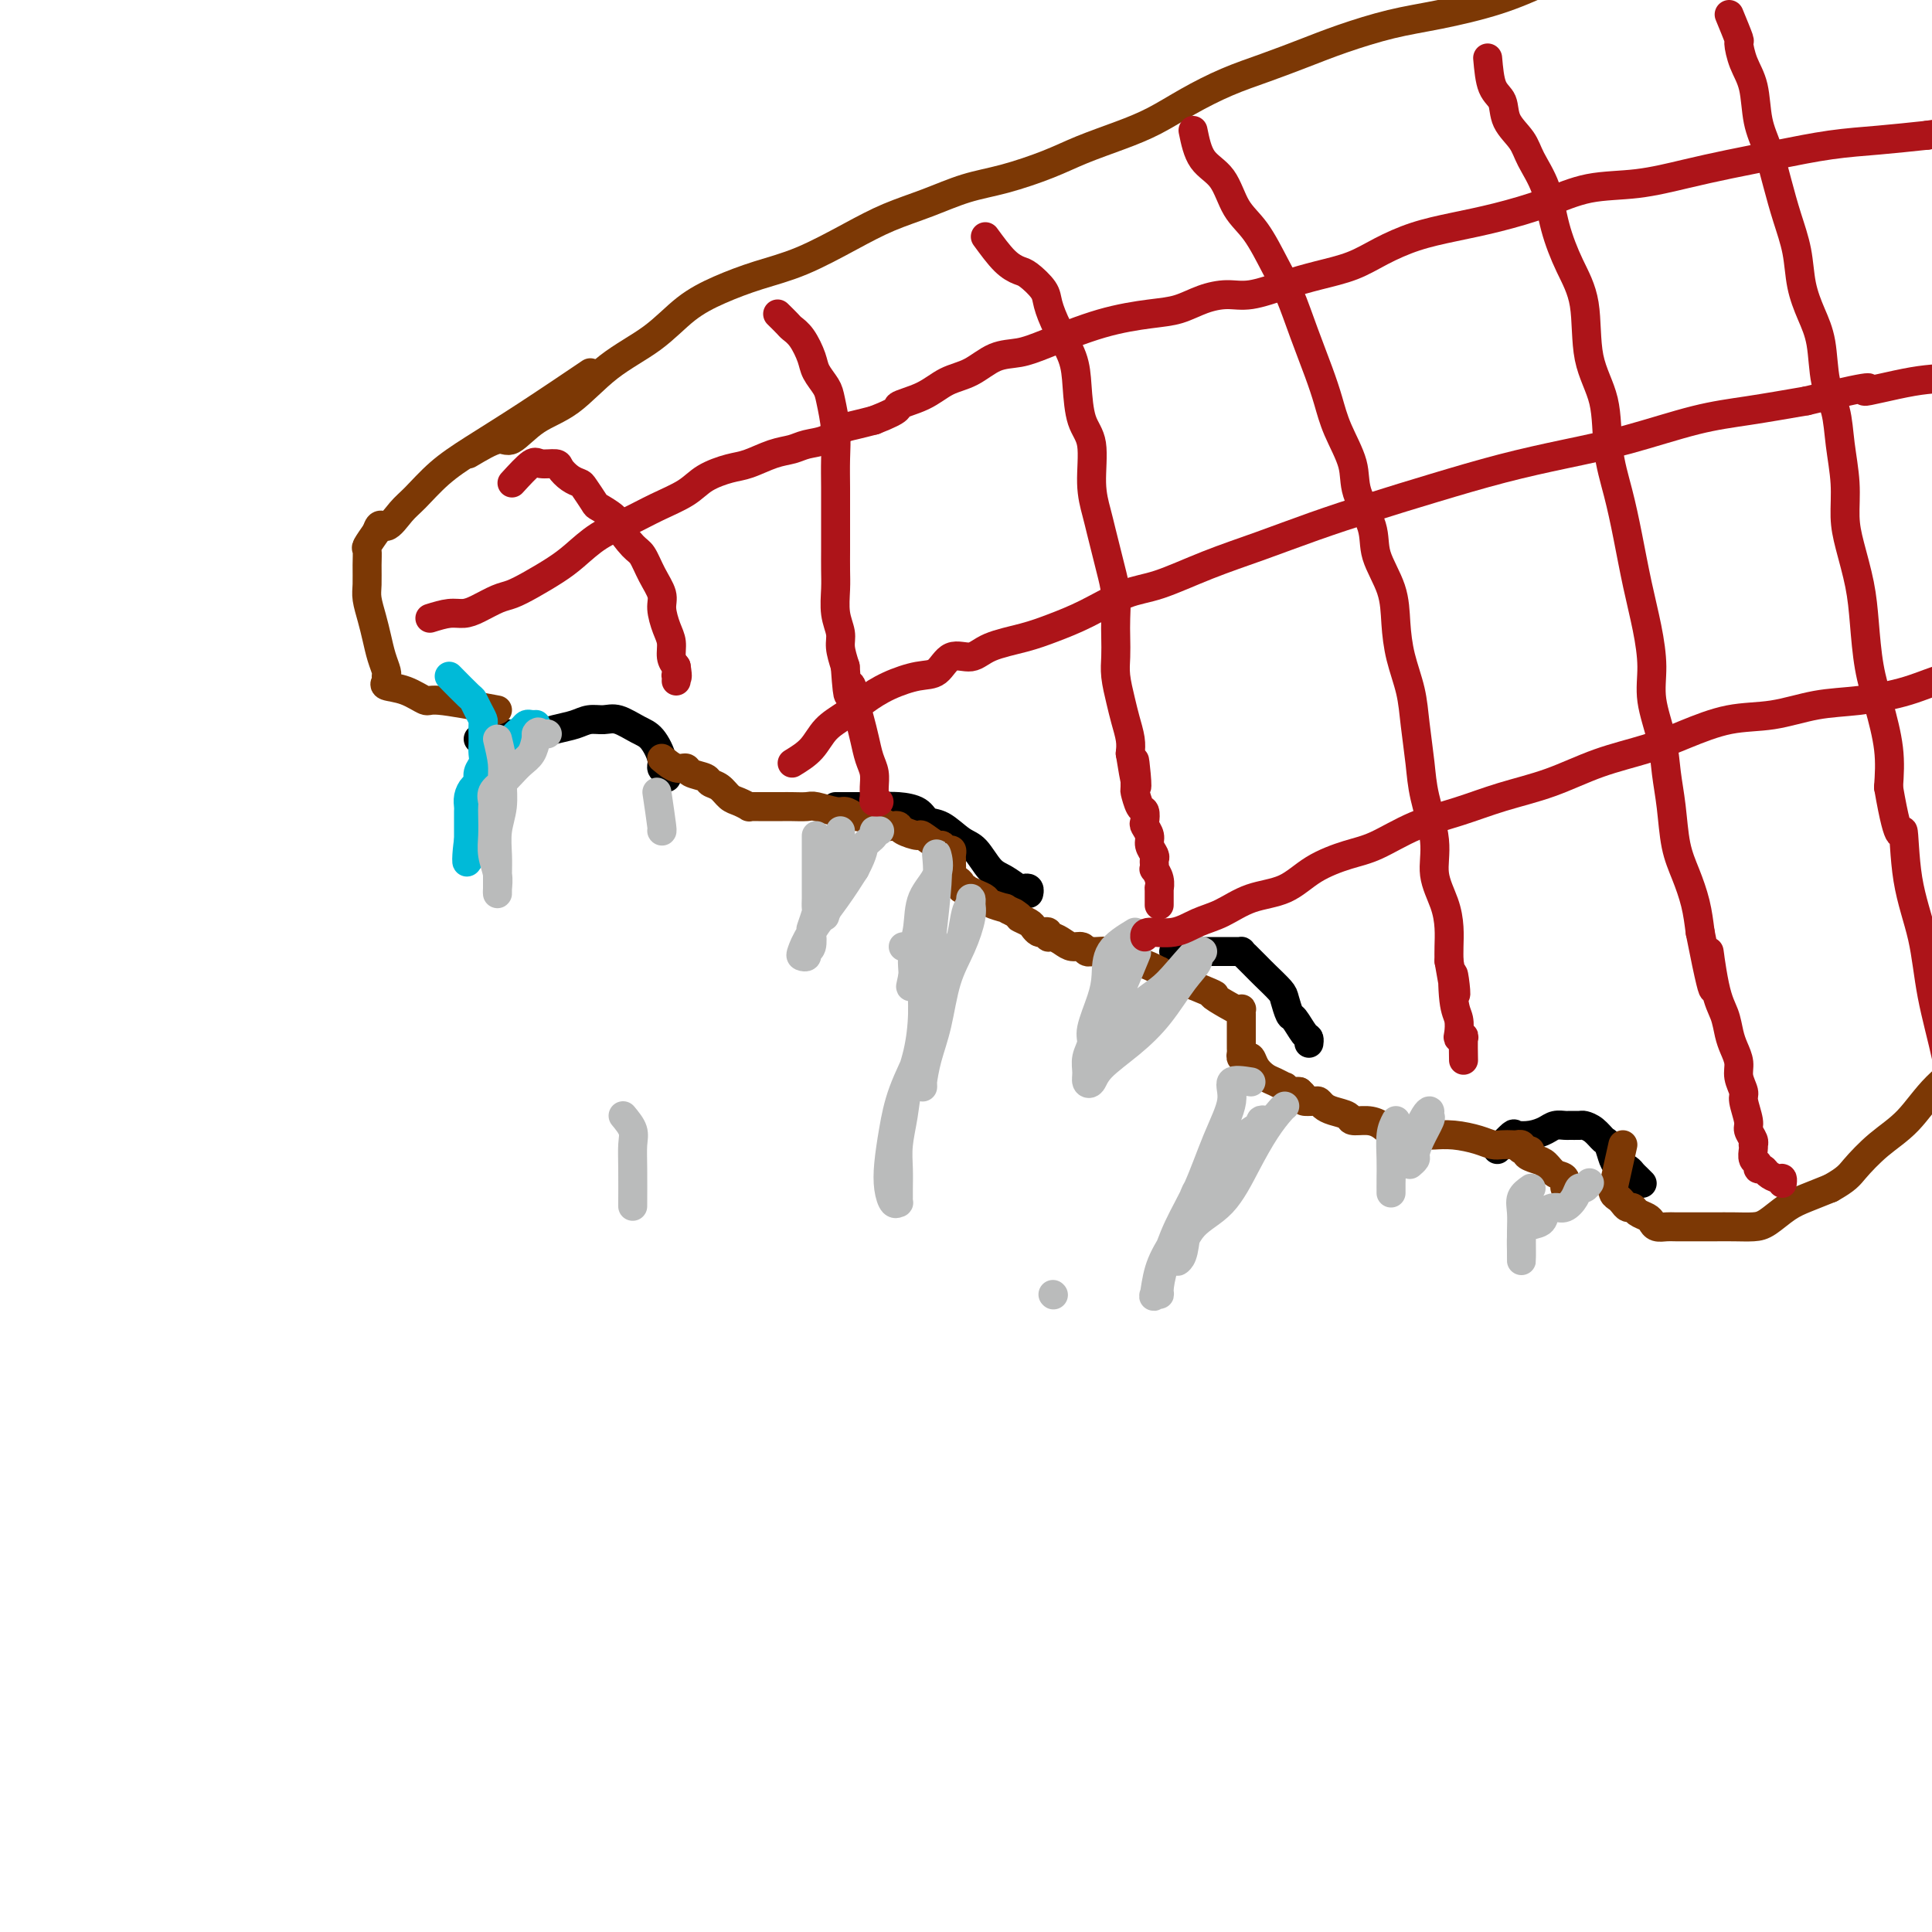 <svg viewBox='0 0 400 400' version='1.1' xmlns='http://www.w3.org/2000/svg' xmlns:xlink='http://www.w3.org/1999/xlink'><g fill='none' stroke='#000000' stroke-width='6' stroke-linecap='round' stroke-linejoin='round'><path d='M99,153c1.930,-0.424 3.860,-0.849 5,-1c1.140,-0.151 1.491,-0.029 2,0c0.509,0.029 1.175,-0.035 2,0c0.825,0.035 1.810,0.167 3,0c1.190,-0.167 2.586,-0.635 4,-1c1.414,-0.365 2.847,-0.627 4,-1c1.153,-0.373 2.027,-0.856 3,-1c0.973,-0.144 2.044,0.052 3,0c0.956,-0.052 1.796,-0.351 3,0c1.204,0.351 2.771,1.351 4,2c1.229,0.649 2.119,0.948 3,2c0.881,1.052 1.753,2.856 2,4c0.247,1.144 -0.130,1.626 0,2c0.130,0.374 0.766,0.639 1,1c0.234,0.361 0.067,0.817 0,1c-0.067,0.183 -0.033,0.091 0,0'/><path d='M173,167c1.216,-0.004 2.433,-0.008 4,0c1.567,0.008 3.486,0.028 5,0c1.514,-0.028 2.625,-0.102 4,0c1.375,0.102 3.015,0.381 4,1c0.985,0.619 1.317,1.577 2,2c0.683,0.423 1.719,0.311 3,1c1.281,0.689 2.809,2.178 4,3c1.191,0.822 2.045,0.977 3,2c0.955,1.023 2.011,2.914 3,4c0.989,1.086 1.911,1.366 3,2c1.089,0.634 2.344,1.620 3,2c0.656,0.380 0.712,0.153 1,0c0.288,-0.153 0.808,-0.234 1,0c0.192,0.234 0.055,0.781 0,1c-0.055,0.219 -0.027,0.109 0,0'/><path d='M243,197c3.918,0.001 7.837,0.002 10,0c2.163,-0.002 2.572,-0.008 3,0c0.428,0.008 0.876,0.032 1,0c0.124,-0.032 -0.075,-0.118 0,0c0.075,0.118 0.426,0.439 1,1c0.574,0.561 1.372,1.363 2,2c0.628,0.637 1.084,1.110 2,2c0.916,0.890 2.290,2.196 3,3c0.710,0.804 0.754,1.104 1,2c0.246,0.896 0.693,2.387 1,3c0.307,0.613 0.475,0.346 1,1c0.525,0.654 1.409,2.227 2,3c0.591,0.773 0.890,0.747 1,1c0.110,0.253 0.031,0.787 0,1c-0.031,0.213 -0.016,0.107 0,0'/><path d='M310,238c1.225,-1.262 2.449,-2.524 3,-3c0.551,-0.476 0.428,-0.166 1,0c0.572,0.166 1.840,0.188 3,0c1.160,-0.188 2.213,-0.586 3,-1c0.787,-0.414 1.309,-0.843 2,-1c0.691,-0.157 1.550,-0.040 2,0c0.450,0.040 0.492,0.004 1,0c0.508,-0.004 1.484,0.024 2,0c0.516,-0.024 0.572,-0.101 1,0c0.428,0.101 1.227,0.380 2,1c0.773,0.620 1.520,1.581 2,2c0.480,0.419 0.692,0.297 1,1c0.308,0.703 0.712,2.229 1,3c0.288,0.771 0.459,0.785 1,1c0.541,0.215 1.452,0.632 2,1c0.548,0.368 0.735,0.686 1,1c0.265,0.314 0.610,0.623 1,1c0.390,0.377 0.826,0.822 1,1c0.174,0.178 0.087,0.089 0,0'/></g>
<g fill='none' stroke='#7C3805' stroke-width='6' stroke-linecap='round' stroke-linejoin='round'><path d='M137,157c1.049,0.869 2.097,1.739 3,2c0.903,0.261 1.659,-0.086 2,0c0.341,0.086 0.265,0.604 1,1c0.735,0.396 2.279,0.669 3,1c0.721,0.331 0.618,0.719 1,1c0.382,0.281 1.250,0.453 2,1c0.750,0.547 1.381,1.467 2,2c0.619,0.533 1.227,0.679 2,1c0.773,0.321 1.713,0.818 2,1c0.287,0.182 -0.077,0.049 0,0c0.077,-0.049 0.597,-0.013 1,0c0.403,0.013 0.689,0.004 1,0c0.311,-0.004 0.649,-0.001 1,0c0.351,0.001 0.717,0.001 1,0c0.283,-0.001 0.482,-0.001 1,0c0.518,0.001 1.354,0.004 2,0c0.646,-0.004 1.104,-0.016 2,0c0.896,0.016 2.232,0.060 3,0c0.768,-0.060 0.969,-0.222 2,0c1.031,0.222 2.893,0.829 4,1c1.107,0.171 1.459,-0.094 2,0c0.541,0.094 1.270,0.547 2,1'/><path d='M177,169c3.991,0.552 2.968,0.932 3,1c0.032,0.068 1.120,-0.175 2,0c0.880,0.175 1.553,0.769 2,1c0.447,0.231 0.667,0.098 1,0c0.333,-0.098 0.779,-0.162 1,0c0.221,0.162 0.216,0.550 1,1c0.784,0.450 2.356,0.962 3,1c0.644,0.038 0.358,-0.397 1,0c0.642,0.397 2.210,1.626 3,2c0.790,0.374 0.800,-0.107 1,0c0.200,0.107 0.589,0.802 1,1c0.411,0.198 0.842,-0.102 1,0c0.158,0.102 0.042,0.605 0,1c-0.042,0.395 -0.008,0.683 0,1c0.008,0.317 -0.008,0.662 0,1c0.008,0.338 0.039,0.669 0,1c-0.039,0.331 -0.150,0.663 0,1c0.150,0.337 0.561,0.678 1,1c0.439,0.322 0.908,0.625 1,1c0.092,0.375 -0.192,0.821 0,1c0.192,0.179 0.861,0.089 1,0c0.139,-0.089 -0.252,-0.178 0,0c0.252,0.178 1.148,0.621 2,1c0.852,0.379 1.659,0.693 2,1c0.341,0.307 0.215,0.608 1,1c0.785,0.392 2.481,0.875 3,1c0.519,0.125 -0.137,-0.107 0,0c0.137,0.107 1.069,0.554 2,1'/><path d='M210,189c1.974,1.261 0.910,0.912 1,1c0.090,0.088 1.334,0.611 2,1c0.666,0.389 0.752,0.644 1,1c0.248,0.356 0.657,0.813 1,1c0.343,0.187 0.620,0.105 1,0c0.380,-0.105 0.864,-0.234 1,0c0.136,0.234 -0.076,0.832 0,1c0.076,0.168 0.440,-0.095 1,0c0.560,0.095 1.317,0.547 2,1c0.683,0.453 1.293,0.906 2,1c0.707,0.094 1.511,-0.171 2,0c0.489,0.171 0.663,0.777 1,1c0.337,0.223 0.838,0.063 1,0c0.162,-0.063 -0.014,-0.028 0,0c0.014,0.028 0.220,0.049 1,0c0.780,-0.049 2.136,-0.167 3,0c0.864,0.167 1.236,0.618 2,1c0.764,0.382 1.921,0.695 3,1c1.079,0.305 2.082,0.604 3,1c0.918,0.396 1.752,0.890 2,1c0.248,0.110 -0.090,-0.164 0,0c0.090,0.164 0.607,0.765 1,1c0.393,0.235 0.662,0.104 1,0c0.338,-0.104 0.745,-0.182 1,0c0.255,0.182 0.359,0.623 1,1c0.641,0.377 1.821,0.688 3,1'/><path d='M247,204c6.476,2.668 4.166,1.838 4,2c-0.166,0.162 1.812,1.316 3,2c1.188,0.684 1.586,0.900 2,1c0.414,0.100 0.843,0.085 1,0c0.157,-0.085 0.042,-0.240 0,0c-0.042,0.240 -0.011,0.876 0,1c0.011,0.124 0.003,-0.265 0,0c-0.003,0.265 -0.001,1.184 0,2c0.001,0.816 0.000,1.528 0,2c-0.000,0.472 -0.001,0.705 0,1c0.001,0.295 0.003,0.654 0,1c-0.003,0.346 -0.012,0.680 0,1c0.012,0.320 0.044,0.627 0,1c-0.044,0.373 -0.163,0.811 0,1c0.163,0.189 0.610,0.130 1,0c0.390,-0.130 0.725,-0.332 1,0c0.275,0.332 0.490,1.198 1,2c0.510,0.802 1.317,1.539 2,2c0.683,0.461 1.244,0.645 2,1c0.756,0.355 1.708,0.880 2,1c0.292,0.120 -0.076,-0.164 0,0c0.076,0.164 0.597,0.775 1,1c0.403,0.225 0.686,0.064 1,0c0.314,-0.064 0.657,-0.032 1,0'/><path d='M269,226c1.975,1.687 0.912,1.905 1,2c0.088,0.095 1.327,0.067 2,0c0.673,-0.067 0.781,-0.172 1,0c0.219,0.172 0.551,0.620 1,1c0.449,0.380 1.015,0.692 2,1c0.985,0.308 2.388,0.612 3,1c0.612,0.388 0.433,0.860 1,1c0.567,0.140 1.879,-0.054 3,0c1.121,0.054 2.051,0.354 3,1c0.949,0.646 1.918,1.637 3,2c1.082,0.363 2.279,0.097 3,0c0.721,-0.097 0.967,-0.026 1,0c0.033,0.026 -0.148,0.007 0,0c0.148,-0.007 0.625,-0.003 1,0c0.375,0.003 0.649,0.003 1,0c0.351,-0.003 0.780,-0.011 1,0c0.220,0.011 0.233,0.042 1,0c0.767,-0.042 2.289,-0.155 4,0c1.711,0.155 3.610,0.578 5,1c1.390,0.422 2.271,0.845 3,1c0.729,0.155 1.306,0.044 2,0c0.694,-0.044 1.506,-0.022 2,0c0.494,0.022 0.672,0.044 1,0c0.328,-0.044 0.808,-0.156 1,0c0.192,0.156 0.096,0.578 0,1'/><path d='M315,238c3.955,0.477 0.841,0.168 0,0c-0.841,-0.168 0.589,-0.196 1,0c0.411,0.196 -0.197,0.614 0,1c0.197,0.386 1.201,0.738 2,1c0.799,0.262 1.395,0.432 2,1c0.605,0.568 1.220,1.533 2,2c0.780,0.467 1.726,0.437 2,1c0.274,0.563 -0.122,1.718 0,2c0.122,0.282 0.764,-0.309 1,0c0.236,0.309 0.068,1.517 0,2c-0.068,0.483 -0.034,0.242 0,0'/><path d='M103,147c-4.821,-0.899 -9.642,-1.799 -12,-2c-2.358,-0.201 -2.254,0.296 -3,0c-0.746,-0.296 -2.344,-1.385 -4,-2c-1.656,-0.615 -3.371,-0.755 -4,-1c-0.629,-0.245 -0.171,-0.596 0,-1c0.171,-0.404 0.057,-0.863 0,-1c-0.057,-0.137 -0.057,0.046 0,0c0.057,-0.046 0.169,-0.323 0,-1c-0.169,-0.677 -0.620,-1.755 -1,-3c-0.380,-1.245 -0.690,-2.657 -1,-4c-0.310,-1.343 -0.618,-2.616 -1,-4c-0.382,-1.384 -0.836,-2.880 -1,-4c-0.164,-1.120 -0.038,-1.864 0,-3c0.038,-1.136 -0.010,-2.665 0,-4c0.010,-1.335 0.080,-2.475 0,-3c-0.080,-0.525 -0.308,-0.436 0,-1c0.308,-0.564 1.154,-1.782 2,-3'/><path d='M78,110c0.613,-2.242 1.146,-0.845 2,-1c0.854,-0.155 2.030,-1.860 3,-3c0.970,-1.140 1.733,-1.715 3,-3c1.267,-1.285 3.038,-3.281 5,-5c1.962,-1.719 4.113,-3.162 7,-5c2.887,-1.838 6.508,-4.072 11,-7c4.492,-2.928 9.855,-6.551 12,-8c2.145,-1.449 1.073,-0.725 0,0'/><path d='M97,94c2.304,-1.369 4.608,-2.739 6,-3c1.392,-0.261 1.872,0.585 3,0c1.128,-0.585 2.904,-2.603 5,-4c2.096,-1.397 4.511,-2.173 7,-4c2.489,-1.827 5.051,-4.705 8,-7c2.949,-2.295 6.287,-4.005 9,-6c2.713,-1.995 4.803,-4.273 7,-6c2.197,-1.727 4.500,-2.903 7,-4c2.500,-1.097 5.198,-2.117 8,-3c2.802,-0.883 5.710,-1.630 9,-3c3.290,-1.370 6.963,-3.363 10,-5c3.037,-1.637 5.437,-2.917 8,-4c2.563,-1.083 5.287,-1.970 8,-3c2.713,-1.030 5.413,-2.204 8,-3c2.587,-0.796 5.061,-1.212 8,-2c2.939,-0.788 6.345,-1.946 9,-3c2.655,-1.054 4.560,-2.004 7,-3c2.440,-0.996 5.416,-2.037 8,-3c2.584,-0.963 4.776,-1.846 7,-3c2.224,-1.154 4.481,-2.577 7,-4c2.519,-1.423 5.300,-2.846 8,-4c2.700,-1.154 5.318,-2.038 8,-3c2.682,-0.962 5.428,-2.003 8,-3c2.572,-0.997 4.971,-1.950 8,-3c3.029,-1.050 6.687,-2.199 10,-3c3.313,-0.801 6.280,-1.256 10,-2c3.720,-0.744 8.194,-1.777 12,-3c3.806,-1.223 6.945,-2.635 10,-4c3.055,-1.365 6.028,-2.682 9,-4'/><path d='M329,-8c13.269,-4.411 8.942,-2.940 9,-3c0.058,-0.060 4.501,-1.653 8,-3c3.499,-1.347 6.055,-2.449 9,-3c2.945,-0.551 6.281,-0.551 9,-1c2.719,-0.449 4.822,-1.347 8,-2c3.178,-0.653 7.433,-1.060 14,-2c6.567,-0.940 15.448,-2.411 19,-3c3.552,-0.589 1.776,-0.294 0,0'/><path d='M336,237c-0.852,3.828 -1.703,7.655 -2,9c-0.297,1.345 -0.038,0.207 0,0c0.038,-0.207 -0.144,0.518 0,1c0.144,0.482 0.615,0.721 1,1c0.385,0.279 0.684,0.600 1,1c0.316,0.400 0.648,0.881 1,1c0.352,0.119 0.723,-0.122 1,0c0.277,0.122 0.459,0.607 1,1c0.541,0.393 1.442,0.694 2,1c0.558,0.306 0.772,0.618 1,1c0.228,0.382 0.469,0.834 1,1c0.531,0.166 1.352,0.044 2,0c0.648,-0.044 1.124,-0.012 2,0c0.876,0.012 2.153,0.004 3,0c0.847,-0.004 1.265,-0.002 2,0c0.735,0.002 1.789,0.005 3,0c1.211,-0.005 2.581,-0.018 4,0c1.419,0.018 2.889,0.065 4,0c1.111,-0.065 1.865,-0.244 3,-1c1.135,-0.756 2.652,-2.088 4,-3c1.348,-0.912 2.528,-1.403 4,-2c1.472,-0.597 3.236,-1.298 5,-2'/><path d='M379,246c3.383,-1.897 3.841,-2.639 5,-4c1.159,-1.361 3.019,-3.340 5,-5c1.981,-1.660 4.082,-3.002 6,-5c1.918,-1.998 3.651,-4.654 6,-7c2.349,-2.346 5.313,-4.383 9,-7c3.687,-2.617 8.095,-5.812 12,-9c3.905,-3.188 7.305,-6.367 11,-9c3.695,-2.633 7.685,-4.718 12,-7c4.315,-2.282 8.954,-4.760 13,-7c4.046,-2.240 7.499,-4.244 11,-6c3.501,-1.756 7.051,-3.266 11,-5c3.949,-1.734 8.295,-3.692 12,-5c3.705,-1.308 6.767,-1.968 10,-3c3.233,-1.032 6.638,-2.438 8,-3c1.362,-0.562 0.681,-0.281 0,0'/></g>
<g fill='none' stroke='#00BAD8' stroke-width='6' stroke-linecap='round' stroke-linejoin='round'><path d='M93,140c1.600,1.623 3.199,3.246 4,4c0.801,0.754 0.803,0.639 1,1c0.197,0.361 0.589,1.199 1,2c0.411,0.801 0.842,1.565 1,2c0.158,0.435 0.043,0.539 0,1c-0.043,0.461 -0.016,1.278 0,2c0.016,0.722 0.019,1.349 0,2c-0.019,0.651 -0.060,1.325 0,2c0.060,0.675 0.223,1.349 0,2c-0.223,0.651 -0.830,1.277 -1,2c-0.170,0.723 0.098,1.541 0,2c-0.098,0.459 -0.562,0.559 -1,1c-0.438,0.441 -0.849,1.224 -1,2c-0.151,0.776 -0.040,1.546 0,2c0.040,0.454 0.011,0.593 0,1c-0.011,0.407 -0.003,1.084 0,2c0.003,0.916 0.001,2.071 0,3c-0.001,0.929 -0.000,1.630 0,2c0.000,0.370 0.000,0.407 0,1c-0.000,0.593 -0.000,1.741 0,2c0.000,0.259 0.000,-0.370 0,-1'/><path d='M97,177c-0.555,3.735 -0.444,-0.429 0,-3c0.444,-2.571 1.221,-3.550 2,-5c0.779,-1.450 1.560,-3.372 2,-5c0.440,-1.628 0.538,-2.962 1,-4c0.462,-1.038 1.290,-1.781 2,-3c0.710,-1.219 1.304,-2.915 2,-4c0.696,-1.085 1.493,-1.559 2,-2c0.507,-0.441 0.724,-0.850 1,-1c0.276,-0.150 0.613,-0.040 1,0c0.387,0.040 0.825,0.012 1,0c0.175,-0.012 0.088,-0.006 0,0'/></g>
<g fill='none' stroke='#BABBBB' stroke-width='6' stroke-linecap='round' stroke-linejoin='round'><path d='M103,153c0.431,1.780 0.862,3.561 1,5c0.138,1.439 -0.015,2.537 0,4c0.015,1.463 0.200,3.289 0,5c-0.200,1.711 -0.786,3.305 -1,5c-0.214,1.695 -0.057,3.492 0,5c0.057,1.508 0.015,2.728 0,4c-0.015,1.272 -0.003,2.595 0,3c0.003,0.405 -0.003,-0.110 0,0c0.003,0.110 0.015,0.845 0,1c-0.015,0.155 -0.057,-0.269 0,-1c0.057,-0.731 0.211,-1.768 0,-3c-0.211,-1.232 -0.788,-2.658 -1,-4c-0.212,-1.342 -0.058,-2.600 0,-4c0.058,-1.400 0.022,-2.941 0,-4c-0.022,-1.059 -0.028,-1.634 0,-2c0.028,-0.366 0.090,-0.521 0,-1c-0.090,-0.479 -0.333,-1.282 0,-2c0.333,-0.718 1.241,-1.350 2,-2c0.759,-0.650 1.368,-1.319 2,-2c0.632,-0.681 1.285,-1.376 2,-2c0.715,-0.624 1.490,-1.178 2,-2c0.510,-0.822 0.755,-1.911 1,-3'/><path d='M111,153c1.274,-2.238 -0.042,-1.333 0,-1c0.042,0.333 1.440,0.095 2,0c0.560,-0.095 0.280,-0.048 0,0'/><path d='M169,173c-0.000,0.698 -0.000,1.396 0,2c0.000,0.604 0.000,1.114 0,2c-0.000,0.886 -0.000,2.150 0,3c0.000,0.850 0.000,1.287 0,2c-0.000,0.713 -0.000,1.701 0,2c0.000,0.299 0.001,-0.091 0,0c-0.001,0.091 -0.004,0.662 0,1c0.004,0.338 0.015,0.441 0,1c-0.015,0.559 -0.055,1.572 0,2c0.055,0.428 0.207,0.271 0,1c-0.207,0.729 -0.772,2.342 -1,3c-0.228,0.658 -0.117,0.359 0,1c0.117,0.641 0.241,2.223 0,3c-0.241,0.777 -0.846,0.749 -1,1c-0.154,0.251 0.142,0.782 0,1c-0.142,0.218 -0.723,0.125 -1,0c-0.277,-0.125 -0.249,-0.281 0,-1c0.249,-0.719 0.721,-2.001 2,-4c1.279,-1.999 3.365,-4.714 5,-7c1.635,-2.286 2.817,-4.143 4,-6'/><path d='M177,180c2.029,-3.812 1.602,-4.342 2,-5c0.398,-0.658 1.622,-1.444 2,-2c0.378,-0.556 -0.091,-0.880 0,-1c0.091,-0.120 0.740,-0.034 1,0c0.260,0.034 0.130,0.017 0,0'/><path d='M174,172c-0.014,0.745 -0.029,1.490 0,2c0.029,0.510 0.100,0.786 0,2c-0.100,1.214 -0.373,3.365 -1,6c-0.627,2.635 -1.608,5.753 -2,7c-0.392,1.247 -0.196,0.624 0,0'/><path d='M136,164c0.422,2.844 0.844,5.689 1,7c0.156,1.311 0.044,1.089 0,1c-0.044,-0.089 -0.022,-0.044 0,0'/><path d='M235,193c-2.013,1.232 -4.027,2.465 -5,4c-0.973,1.535 -0.906,3.373 -1,5c-0.094,1.627 -0.351,3.044 -1,5c-0.649,1.956 -1.691,4.450 -2,6c-0.309,1.550 0.116,2.154 0,3c-0.116,0.846 -0.775,1.932 -1,3c-0.225,1.068 -0.018,2.118 0,3c0.018,0.882 -0.152,1.597 0,2c0.152,0.403 0.627,0.495 1,0c0.373,-0.495 0.644,-1.578 2,-3c1.356,-1.422 3.798,-3.183 6,-5c2.202,-1.817 4.164,-3.688 6,-6c1.836,-2.312 3.547,-5.064 5,-7c1.453,-1.936 2.647,-3.055 3,-4c0.353,-0.945 -0.136,-1.716 0,-2c0.136,-0.284 0.896,-0.081 1,0c0.104,0.081 -0.448,0.041 -1,0'/><path d='M248,197c0.515,-1.308 -2.198,1.923 -4,4c-1.802,2.077 -2.694,3.000 -4,4c-1.306,1.000 -3.025,2.078 -5,4c-1.975,1.922 -4.207,4.689 -5,6c-0.793,1.311 -0.149,1.166 0,0c0.149,-1.166 -0.197,-3.354 0,-5c0.197,-1.646 0.938,-2.751 2,-5c1.062,-2.249 2.446,-5.643 3,-7c0.554,-1.357 0.277,-0.679 0,0'/><path d='M289,232c-0.423,0.810 -0.845,1.619 -1,3c-0.155,1.381 -0.041,3.333 0,5c0.041,1.667 0.011,3.050 0,4c-0.011,0.950 -0.003,1.466 0,2c0.003,0.534 0.000,1.087 0,1c-0.000,-0.087 0.003,-0.814 0,-1c-0.003,-0.186 -0.011,0.170 0,-1c0.011,-1.170 0.041,-3.865 1,-6c0.959,-2.135 2.847,-3.710 4,-5c1.153,-1.290 1.570,-2.295 2,-3c0.430,-0.705 0.871,-1.110 1,-1c0.129,0.110 -0.056,0.736 0,1c0.056,0.264 0.351,0.165 0,1c-0.351,0.835 -1.348,2.602 -2,4c-0.652,1.398 -0.958,2.426 -1,3c-0.042,0.574 0.181,0.693 0,1c-0.181,0.307 -0.766,0.802 -1,1c-0.234,0.198 -0.117,0.099 0,0'/><path d='M317,246c-0.845,0.596 -1.691,1.192 -2,2c-0.309,0.808 -0.083,1.829 0,3c0.083,1.171 0.022,2.492 0,4c-0.022,1.508 -0.006,3.201 0,4c0.006,0.799 0.001,0.702 0,1c-0.001,0.298 0.001,0.991 0,1c-0.001,0.009 -0.003,-0.665 0,-1c0.003,-0.335 0.013,-0.331 0,-1c-0.013,-0.669 -0.050,-2.012 0,-3c0.050,-0.988 0.187,-1.622 1,-2c0.813,-0.378 2.301,-0.499 3,-1c0.699,-0.501 0.607,-1.382 1,-2c0.393,-0.618 1.271,-0.974 2,-1c0.729,-0.026 1.309,0.276 2,0c0.691,-0.276 1.492,-1.132 2,-2c0.508,-0.868 0.724,-1.748 1,-2c0.276,-0.252 0.613,0.124 1,0c0.387,-0.124 0.825,-0.750 1,-1c0.175,-0.250 0.088,-0.125 0,0'/><path d='M259,224c-1.756,-0.278 -3.512,-0.556 -4,0c-0.488,0.556 0.294,1.946 0,4c-0.294,2.054 -1.662,4.771 -3,8c-1.338,3.229 -2.645,6.971 -4,10c-1.355,3.029 -2.759,5.347 -4,8c-1.241,2.653 -2.319,5.643 -3,8c-0.681,2.357 -0.965,4.081 -1,5c-0.035,0.919 0.180,1.032 0,1c-0.180,-0.032 -0.755,-0.209 -1,0c-0.245,0.209 -0.160,0.803 0,0c0.160,-0.803 0.395,-3.002 1,-5c0.605,-1.998 1.580,-3.795 3,-6c1.420,-2.205 3.284,-4.818 5,-7c1.716,-2.182 3.284,-3.933 5,-6c1.716,-2.067 3.580,-4.450 5,-6c1.420,-1.550 2.397,-2.269 3,-3c0.603,-0.731 0.834,-1.476 1,-2c0.166,-0.524 0.269,-0.829 0,-1c-0.269,-0.171 -0.908,-0.208 -1,0c-0.092,0.208 0.365,0.661 0,1c-0.365,0.339 -1.551,0.565 -3,2c-1.449,1.435 -3.159,4.079 -5,6c-1.841,1.921 -3.812,3.120 -5,5c-1.188,1.880 -1.594,4.440 -2,7'/><path d='M246,253c-0.483,2.327 -0.689,4.643 -1,6c-0.311,1.357 -0.727,1.755 -1,2c-0.273,0.245 -0.404,0.338 0,-1c0.404,-1.338 1.344,-4.106 3,-6c1.656,-1.894 4.027,-2.914 6,-5c1.973,-2.086 3.548,-5.239 5,-8c1.452,-2.761 2.781,-5.132 4,-7c1.219,-1.868 2.328,-3.234 3,-4c0.672,-0.766 0.906,-0.933 1,-1c0.094,-0.067 0.047,-0.033 0,0'/><path d='M187,196c1.695,-0.097 3.390,-0.194 4,1c0.610,1.194 0.136,3.679 0,6c-0.136,2.321 0.065,4.479 0,7c-0.065,2.521 -0.396,5.405 -1,8c-0.604,2.595 -1.482,4.901 -2,7c-0.518,2.099 -0.675,3.991 -1,6c-0.325,2.009 -0.819,4.136 -1,6c-0.181,1.864 -0.048,3.466 0,5c0.048,1.534 0.010,3.002 0,4c-0.010,0.998 0.008,1.528 0,2c-0.008,0.472 -0.041,0.887 0,1c0.041,0.113 0.157,-0.077 0,0c-0.157,0.077 -0.588,0.422 -1,0c-0.412,-0.422 -0.806,-1.611 -1,-3c-0.194,-1.389 -0.190,-2.977 0,-5c0.190,-2.023 0.565,-4.481 1,-7c0.435,-2.519 0.931,-5.098 2,-8c1.069,-2.902 2.711,-6.128 4,-9c1.289,-2.872 2.225,-5.392 3,-8c0.775,-2.608 1.387,-5.304 2,-8'/><path d='M196,201c2.337,-6.415 2.678,-5.951 3,-7c0.322,-1.049 0.623,-3.609 1,-5c0.377,-1.391 0.828,-1.613 1,-2c0.172,-0.387 0.064,-0.940 0,-1c-0.064,-0.060 -0.086,0.372 0,1c0.086,0.628 0.279,1.450 0,3c-0.279,1.550 -1.031,3.827 -2,6c-0.969,2.173 -2.155,4.242 -3,7c-0.845,2.758 -1.351,6.204 -2,9c-0.649,2.796 -1.443,4.940 -2,7c-0.557,2.060 -0.878,4.035 -1,5c-0.122,0.965 -0.044,0.921 0,1c0.044,0.079 0.054,0.283 0,-1c-0.054,-1.283 -0.172,-4.052 0,-8c0.172,-3.948 0.634,-9.075 1,-13c0.366,-3.925 0.637,-6.648 1,-10c0.363,-3.352 0.819,-7.333 1,-10c0.181,-2.667 0.088,-4.020 0,-5c-0.088,-0.980 -0.171,-1.586 0,-1c0.171,0.586 0.596,2.363 0,4c-0.596,1.637 -2.212,3.132 -3,5c-0.788,1.868 -0.747,4.109 -1,6c-0.253,1.891 -0.799,3.432 -1,5c-0.201,1.568 -0.057,3.162 0,4c0.057,0.838 0.029,0.919 0,1'/><path d='M189,202c-0.833,3.940 -0.417,1.792 0,1c0.417,-0.792 0.833,-0.226 1,0c0.167,0.226 0.083,0.113 0,0'/><path d='M129,231c0.845,1.024 1.691,2.048 2,3c0.309,0.952 0.083,1.833 0,3c-0.083,1.167 -0.022,2.622 0,5c0.022,2.378 0.006,5.679 0,7c-0.006,1.321 -0.003,0.660 0,0'/><path d='M218,268c0.000,0.000 0.100,0.100 0.1,0.1'/></g>
<g fill='none' stroke='#AD1419' stroke-width='6' stroke-linecap='round' stroke-linejoin='round'><path d='M106,100c1.550,-1.695 3.101,-3.390 4,-4c0.899,-0.610 1.148,-0.136 2,0c0.852,0.136 2.307,-0.068 3,0c0.693,0.068 0.624,0.407 1,1c0.376,0.593 1.198,1.439 2,2c0.802,0.561 1.585,0.836 2,1c0.415,0.164 0.462,0.216 1,1c0.538,0.784 1.565,2.301 2,3c0.435,0.699 0.276,0.580 1,1c0.724,0.420 2.329,1.378 3,2c0.671,0.622 0.408,0.908 1,2c0.592,1.092 2.039,2.990 3,4c0.961,1.010 1.437,1.131 2,2c0.563,0.869 1.212,2.487 2,4c0.788,1.513 1.713,2.923 2,4c0.287,1.077 -0.064,1.822 0,3c0.064,1.178 0.543,2.790 1,4c0.457,1.210 0.892,2.018 1,3c0.108,0.982 -0.112,2.138 0,3c0.112,0.862 0.556,1.431 1,2'/><path d='M140,138c0.464,2.789 0.124,2.263 0,2c-0.124,-0.263 -0.033,-0.263 0,0c0.033,0.263 0.010,0.789 0,1c-0.010,0.211 -0.005,0.105 0,0'/><path d='M161,65c0.778,0.765 1.555,1.531 2,2c0.445,0.469 0.557,0.643 1,1c0.443,0.357 1.218,0.897 2,2c0.782,1.103 1.572,2.769 2,4c0.428,1.231 0.493,2.029 1,3c0.507,0.971 1.456,2.116 2,3c0.544,0.884 0.682,1.506 1,3c0.318,1.494 0.817,3.859 1,6c0.183,2.141 0.049,4.056 0,6c-0.049,1.944 -0.013,3.916 0,6c0.013,2.084 0.004,4.278 0,6c-0.004,1.722 -0.002,2.970 0,4c0.002,1.030 0.005,1.840 0,3c-0.005,1.160 -0.016,2.669 0,4c0.016,1.331 0.060,2.484 0,4c-0.060,1.516 -0.222,3.396 0,5c0.222,1.604 0.829,2.932 1,4c0.171,1.068 -0.094,1.877 0,3c0.094,1.123 0.547,2.562 1,4'/><path d='M175,138c0.643,9.284 0.749,4.994 1,4c0.251,-0.994 0.645,1.308 1,3c0.355,1.692 0.669,2.775 1,4c0.331,1.225 0.677,2.594 1,4c0.323,1.406 0.621,2.850 1,4c0.379,1.150 0.837,2.007 1,3c0.163,0.993 0.030,2.122 0,3c-0.030,0.878 0.044,1.503 0,2c-0.044,0.497 -0.204,0.865 0,1c0.204,0.135 0.773,0.039 1,0c0.227,-0.039 0.114,-0.019 0,0'/><path d='M204,49c1.389,1.897 2.777,3.794 4,5c1.223,1.206 2.280,1.720 3,2c0.720,0.280 1.103,0.324 2,1c0.897,0.676 2.306,1.984 3,3c0.694,1.016 0.671,1.742 1,3c0.329,1.258 1.010,3.049 2,5c0.990,1.951 2.289,4.061 3,6c0.711,1.939 0.835,3.709 1,6c0.165,2.291 0.373,5.105 1,7c0.627,1.895 1.674,2.870 2,5c0.326,2.130 -0.067,5.415 0,8c0.067,2.585 0.596,4.469 1,6c0.404,1.531 0.683,2.709 1,4c0.317,1.291 0.673,2.694 1,4c0.327,1.306 0.624,2.516 1,4c0.376,1.484 0.832,3.242 1,5c0.168,1.758 0.048,3.516 0,5c-0.048,1.484 -0.024,2.693 0,4c0.024,1.307 0.049,2.713 0,4c-0.049,1.287 -0.170,2.455 0,4c0.170,1.545 0.633,3.466 1,5c0.367,1.534 0.637,2.682 1,4c0.363,1.318 0.818,2.805 1,4c0.182,1.195 0.091,2.097 0,3'/><path d='M234,156c2.080,12.916 1.279,4.205 1,2c-0.279,-2.205 -0.036,2.096 0,4c0.036,1.904 -0.135,1.412 0,2c0.135,0.588 0.576,2.254 1,3c0.424,0.746 0.831,0.570 1,1c0.169,0.430 0.102,1.467 0,2c-0.102,0.533 -0.237,0.563 0,1c0.237,0.437 0.848,1.283 1,2c0.152,0.717 -0.155,1.307 0,2c0.155,0.693 0.773,1.491 1,2c0.227,0.509 0.065,0.730 0,1c-0.065,0.270 -0.031,0.588 0,1c0.031,0.412 0.061,0.916 0,1c-0.061,0.084 -0.212,-0.254 0,0c0.212,0.254 0.789,1.098 1,2c0.211,0.902 0.057,1.860 0,2c-0.057,0.140 -0.015,-0.539 0,0c0.015,0.539 0.004,2.297 0,3c-0.004,0.703 -0.002,0.352 0,0'/><path d='M247,27c0.458,2.237 0.916,4.474 2,6c1.084,1.526 2.793,2.341 4,4c1.207,1.659 1.912,4.163 3,6c1.088,1.837 2.560,3.007 4,5c1.440,1.993 2.847,4.807 4,7c1.153,2.193 2.051,3.763 3,6c0.949,2.237 1.950,5.139 3,8c1.050,2.861 2.149,5.680 3,8c0.851,2.320 1.455,4.142 2,6c0.545,1.858 1.033,3.751 2,6c0.967,2.249 2.413,4.854 3,7c0.587,2.146 0.314,3.832 1,6c0.686,2.168 2.329,4.818 3,7c0.671,2.182 0.369,3.894 1,6c0.631,2.106 2.196,4.605 3,7c0.804,2.395 0.846,4.688 1,7c0.154,2.312 0.421,4.645 1,7c0.579,2.355 1.470,4.732 2,7c0.530,2.268 0.701,4.425 1,7c0.299,2.575 0.728,5.566 1,8c0.272,2.434 0.388,4.310 1,7c0.612,2.690 1.719,6.194 2,9c0.281,2.806 -0.264,4.915 0,7c0.264,2.085 1.339,4.147 2,6c0.661,1.853 0.909,3.499 1,5c0.091,1.501 0.026,2.857 0,4c-0.026,1.143 -0.013,2.071 0,3'/><path d='M300,199c2.099,12.341 1.346,4.694 1,3c-0.346,-1.694 -0.285,2.566 0,5c0.285,2.434 0.794,3.040 1,4c0.206,0.960 0.108,2.272 0,3c-0.108,0.728 -0.225,0.872 0,1c0.225,0.128 0.792,0.241 1,0c0.208,-0.241 0.056,-0.834 0,0c-0.056,0.834 -0.016,3.095 0,4c0.016,0.905 0.008,0.452 0,0'/><path d='M308,12c0.205,2.291 0.410,4.582 1,6c0.590,1.418 1.565,1.962 2,3c0.435,1.038 0.328,2.571 1,4c0.672,1.429 2.122,2.754 3,4c0.878,1.246 1.185,2.414 2,4c0.815,1.586 2.139,3.590 3,6c0.861,2.410 1.261,5.224 2,8c0.739,2.776 1.818,5.513 3,8c1.182,2.487 2.466,4.724 3,8c0.534,3.276 0.317,7.590 1,11c0.683,3.410 2.266,5.917 3,9c0.734,3.083 0.620,6.741 1,10c0.380,3.259 1.255,6.120 2,9c0.745,2.880 1.361,5.779 2,9c0.639,3.221 1.302,6.765 2,10c0.698,3.235 1.430,6.163 2,9c0.570,2.837 0.979,5.585 1,8c0.021,2.415 -0.346,4.497 0,7c0.346,2.503 1.405,5.427 2,8c0.595,2.573 0.726,4.795 1,7c0.274,2.205 0.689,4.395 1,7c0.311,2.605 0.516,5.626 1,8c0.484,2.374 1.246,4.101 2,6c0.754,1.899 1.501,3.971 2,6c0.499,2.029 0.749,4.014 1,6'/><path d='M352,193c4.134,20.962 2.469,8.368 2,5c-0.469,-3.368 0.257,2.490 1,6c0.743,3.510 1.505,4.672 2,6c0.495,1.328 0.725,2.821 1,4c0.275,1.179 0.594,2.043 1,3c0.406,0.957 0.897,2.007 1,3c0.103,0.993 -0.184,1.928 0,3c0.184,1.072 0.838,2.280 1,3c0.162,0.720 -0.167,0.953 0,2c0.167,1.047 0.829,2.907 1,4c0.171,1.093 -0.150,1.419 0,2c0.150,0.581 0.771,1.416 1,2c0.229,0.584 0.065,0.916 0,1c-0.065,0.084 -0.032,-0.079 0,0c0.032,0.079 0.064,0.399 0,1c-0.064,0.601 -0.225,1.484 0,2c0.225,0.516 0.837,0.664 1,1c0.163,0.336 -0.124,0.860 0,1c0.124,0.140 0.660,-0.102 1,0c0.340,0.102 0.483,0.550 1,1c0.517,0.450 1.407,0.904 2,1c0.593,0.096 0.891,-0.167 1,0c0.109,0.167 0.031,0.762 0,1c-0.031,0.238 -0.016,0.119 0,0'/><path d='M358,3c0.861,2.093 1.721,4.187 2,5c0.279,0.813 -0.025,0.347 0,1c0.025,0.653 0.377,2.427 1,4c0.623,1.573 1.518,2.946 2,5c0.482,2.054 0.553,4.788 1,7c0.447,2.212 1.271,3.903 2,6c0.729,2.097 1.364,4.601 2,7c0.636,2.399 1.274,4.693 2,7c0.726,2.307 1.541,4.626 2,7c0.459,2.374 0.560,4.804 1,7c0.440,2.196 1.217,4.160 2,6c0.783,1.840 1.573,3.557 2,6c0.427,2.443 0.492,5.611 1,8c0.508,2.389 1.459,3.997 2,6c0.541,2.003 0.674,4.399 1,7c0.326,2.601 0.847,5.406 1,8c0.153,2.594 -0.062,4.978 0,7c0.062,2.022 0.400,3.681 1,6c0.600,2.319 1.460,5.296 2,8c0.540,2.704 0.758,5.133 1,8c0.242,2.867 0.508,6.170 1,9c0.492,2.830 1.209,5.185 2,8c0.791,2.815 1.654,6.090 2,9c0.346,2.910 0.173,5.455 0,8'/><path d='M391,163c2.364,13.653 2.773,8.787 3,9c0.227,0.213 0.273,5.505 1,10c0.727,4.495 2.136,8.195 3,12c0.864,3.805 1.183,7.717 2,12c0.817,4.283 2.133,8.939 3,13c0.867,4.061 1.284,7.527 2,11c0.716,3.473 1.730,6.954 3,10c1.270,3.046 2.796,5.659 4,9c1.204,3.341 2.085,7.412 3,11c0.915,3.588 1.864,6.694 3,10c1.136,3.306 2.460,6.813 4,11c1.540,4.187 3.297,9.053 4,11c0.703,1.947 0.351,0.973 0,0'/><path d='M89,128c1.414,-0.438 2.828,-0.876 4,-1c1.172,-0.124 2.100,0.067 3,0c0.900,-0.067 1.770,-0.391 3,-1c1.230,-0.609 2.821,-1.502 4,-2c1.179,-0.498 1.948,-0.601 3,-1c1.052,-0.399 2.387,-1.093 4,-2c1.613,-0.907 3.503,-2.028 5,-3c1.497,-0.972 2.599,-1.796 4,-3c1.401,-1.204 3.100,-2.787 5,-4c1.900,-1.213 3.999,-2.055 6,-3c2.001,-0.945 3.902,-1.992 6,-3c2.098,-1.008 4.392,-1.975 6,-3c1.608,-1.025 2.531,-2.106 4,-3c1.469,-0.894 3.484,-1.602 5,-2c1.516,-0.398 2.534,-0.487 4,-1c1.466,-0.513 3.379,-1.451 5,-2c1.621,-0.549 2.950,-0.710 4,-1c1.050,-0.290 1.820,-0.707 3,-1c1.180,-0.293 2.770,-0.460 4,-1c1.230,-0.540 2.100,-1.453 3,-2c0.900,-0.547 1.828,-0.728 3,-1c1.172,-0.272 2.586,-0.636 4,-1'/><path d='M181,87c6.308,-2.458 4.577,-2.603 5,-3c0.423,-0.397 3.000,-1.048 5,-2c2.000,-0.952 3.422,-2.207 5,-3c1.578,-0.793 3.313,-1.126 5,-2c1.687,-0.874 3.325,-2.290 5,-3c1.675,-0.710 3.388,-0.714 5,-1c1.612,-0.286 3.122,-0.854 6,-2c2.878,-1.146 7.122,-2.872 11,-4c3.878,-1.128 7.388,-1.660 10,-2c2.612,-0.340 4.325,-0.489 6,-1c1.675,-0.511 3.313,-1.383 5,-2c1.687,-0.617 3.423,-0.980 5,-1c1.577,-0.020 2.996,0.301 5,0c2.004,-0.301 4.592,-1.225 7,-2c2.408,-0.775 4.637,-1.401 7,-2c2.363,-0.599 4.862,-1.171 7,-2c2.138,-0.829 3.917,-1.915 6,-3c2.083,-1.085 4.472,-2.168 7,-3c2.528,-0.832 5.197,-1.412 8,-2c2.803,-0.588 5.741,-1.183 9,-2c3.259,-0.817 6.839,-1.857 10,-3c3.161,-1.143 5.901,-2.389 9,-3c3.099,-0.611 6.555,-0.587 10,-1c3.445,-0.413 6.879,-1.262 10,-2c3.121,-0.738 5.930,-1.363 9,-2c3.070,-0.637 6.400,-1.284 10,-2c3.600,-0.716 7.469,-1.500 11,-2c3.531,-0.500 6.723,-0.714 10,-1c3.277,-0.286 6.638,-0.643 10,-1'/><path d='M399,28c12.456,-1.885 8.596,-1.097 9,-1c0.404,0.097 5.073,-0.496 8,-1c2.927,-0.504 4.114,-0.919 6,-1c1.886,-0.081 4.471,0.171 7,0c2.529,-0.171 5.000,-0.764 8,-1c3.000,-0.236 6.528,-0.116 10,0c3.472,0.116 6.890,0.227 10,0c3.110,-0.227 5.914,-0.792 8,-1c2.086,-0.208 3.453,-0.059 4,0c0.547,0.059 0.273,0.030 0,0'/><path d='M164,158c1.448,-0.887 2.895,-1.774 4,-3c1.105,-1.226 1.867,-2.791 3,-4c1.133,-1.209 2.639,-2.062 4,-3c1.361,-0.938 2.579,-1.962 4,-3c1.421,-1.038 3.045,-2.091 5,-3c1.955,-0.909 4.242,-1.675 6,-2c1.758,-0.325 2.986,-0.209 4,-1c1.014,-0.791 1.812,-2.491 3,-3c1.188,-0.509 2.765,0.171 4,0c1.235,-0.171 2.128,-1.194 4,-2c1.872,-0.806 4.723,-1.393 7,-2c2.277,-0.607 3.980,-1.232 6,-2c2.020,-0.768 4.356,-1.678 7,-3c2.644,-1.322 5.594,-3.056 8,-4c2.406,-0.944 4.266,-1.098 7,-2c2.734,-0.902 6.342,-2.551 10,-4c3.658,-1.449 7.365,-2.698 11,-4c3.635,-1.302 7.198,-2.656 11,-4c3.802,-1.344 7.843,-2.680 12,-4c4.157,-1.320 8.429,-2.626 13,-4c4.571,-1.374 9.442,-2.815 14,-4c4.558,-1.185 8.804,-2.113 13,-3c4.196,-0.887 8.341,-1.733 13,-3c4.659,-1.267 9.831,-2.957 14,-4c4.169,-1.043 7.334,-1.441 11,-2c3.666,-0.559 7.833,-1.280 12,-2'/><path d='M374,83c18.009,-4.362 12.031,-2.268 12,-2c-0.031,0.268 5.884,-1.290 10,-2c4.116,-0.710 6.433,-0.572 9,-1c2.567,-0.428 5.382,-1.423 8,-2c2.618,-0.577 5.037,-0.736 7,-1c1.963,-0.264 3.469,-0.634 6,-1c2.531,-0.366 6.086,-0.728 9,-1c2.914,-0.272 5.186,-0.455 8,-1c2.814,-0.545 6.170,-1.454 9,-2c2.830,-0.546 5.135,-0.729 8,-1c2.865,-0.271 6.292,-0.629 9,-1c2.708,-0.371 4.698,-0.754 8,-1c3.302,-0.246 7.916,-0.355 12,0c4.084,0.355 7.638,1.172 10,2c2.362,0.828 3.532,1.665 4,2c0.468,0.335 0.234,0.167 0,0'/><path d='M237,194c-0.023,-0.473 -0.046,-0.946 1,-1c1.046,-0.054 3.160,0.311 5,0c1.840,-0.311 3.406,-1.297 5,-2c1.594,-0.703 3.216,-1.123 5,-2c1.784,-0.877 3.731,-2.211 6,-3c2.269,-0.789 4.862,-1.033 7,-2c2.138,-0.967 3.822,-2.656 6,-4c2.178,-1.344 4.851,-2.341 7,-3c2.149,-0.659 3.775,-0.979 6,-2c2.225,-1.021 5.049,-2.741 8,-4c2.951,-1.259 6.030,-2.055 9,-3c2.970,-0.945 5.830,-2.037 9,-3c3.170,-0.963 6.648,-1.796 10,-3c3.352,-1.204 6.578,-2.780 10,-4c3.422,-1.220 7.042,-2.085 10,-3c2.958,-0.915 5.256,-1.880 8,-3c2.744,-1.120 5.936,-2.396 9,-3c3.064,-0.604 6.001,-0.536 9,-1c2.999,-0.464 6.059,-1.461 9,-2c2.941,-0.539 5.763,-0.622 9,-1c3.237,-0.378 6.890,-1.052 10,-2c3.110,-0.948 5.679,-2.172 9,-3c3.321,-0.828 7.394,-1.261 11,-2c3.606,-0.739 6.745,-1.782 10,-3c3.255,-1.218 6.628,-2.609 10,-4'/><path d='M435,131c7.838,-2.216 7.433,-1.757 9,-2c1.567,-0.243 5.105,-1.190 8,-2c2.895,-0.810 5.147,-1.485 7,-2c1.853,-0.515 3.307,-0.869 7,-1c3.693,-0.131 9.627,-0.037 12,0c2.373,0.037 1.187,0.019 0,0'/></g>
</svg>